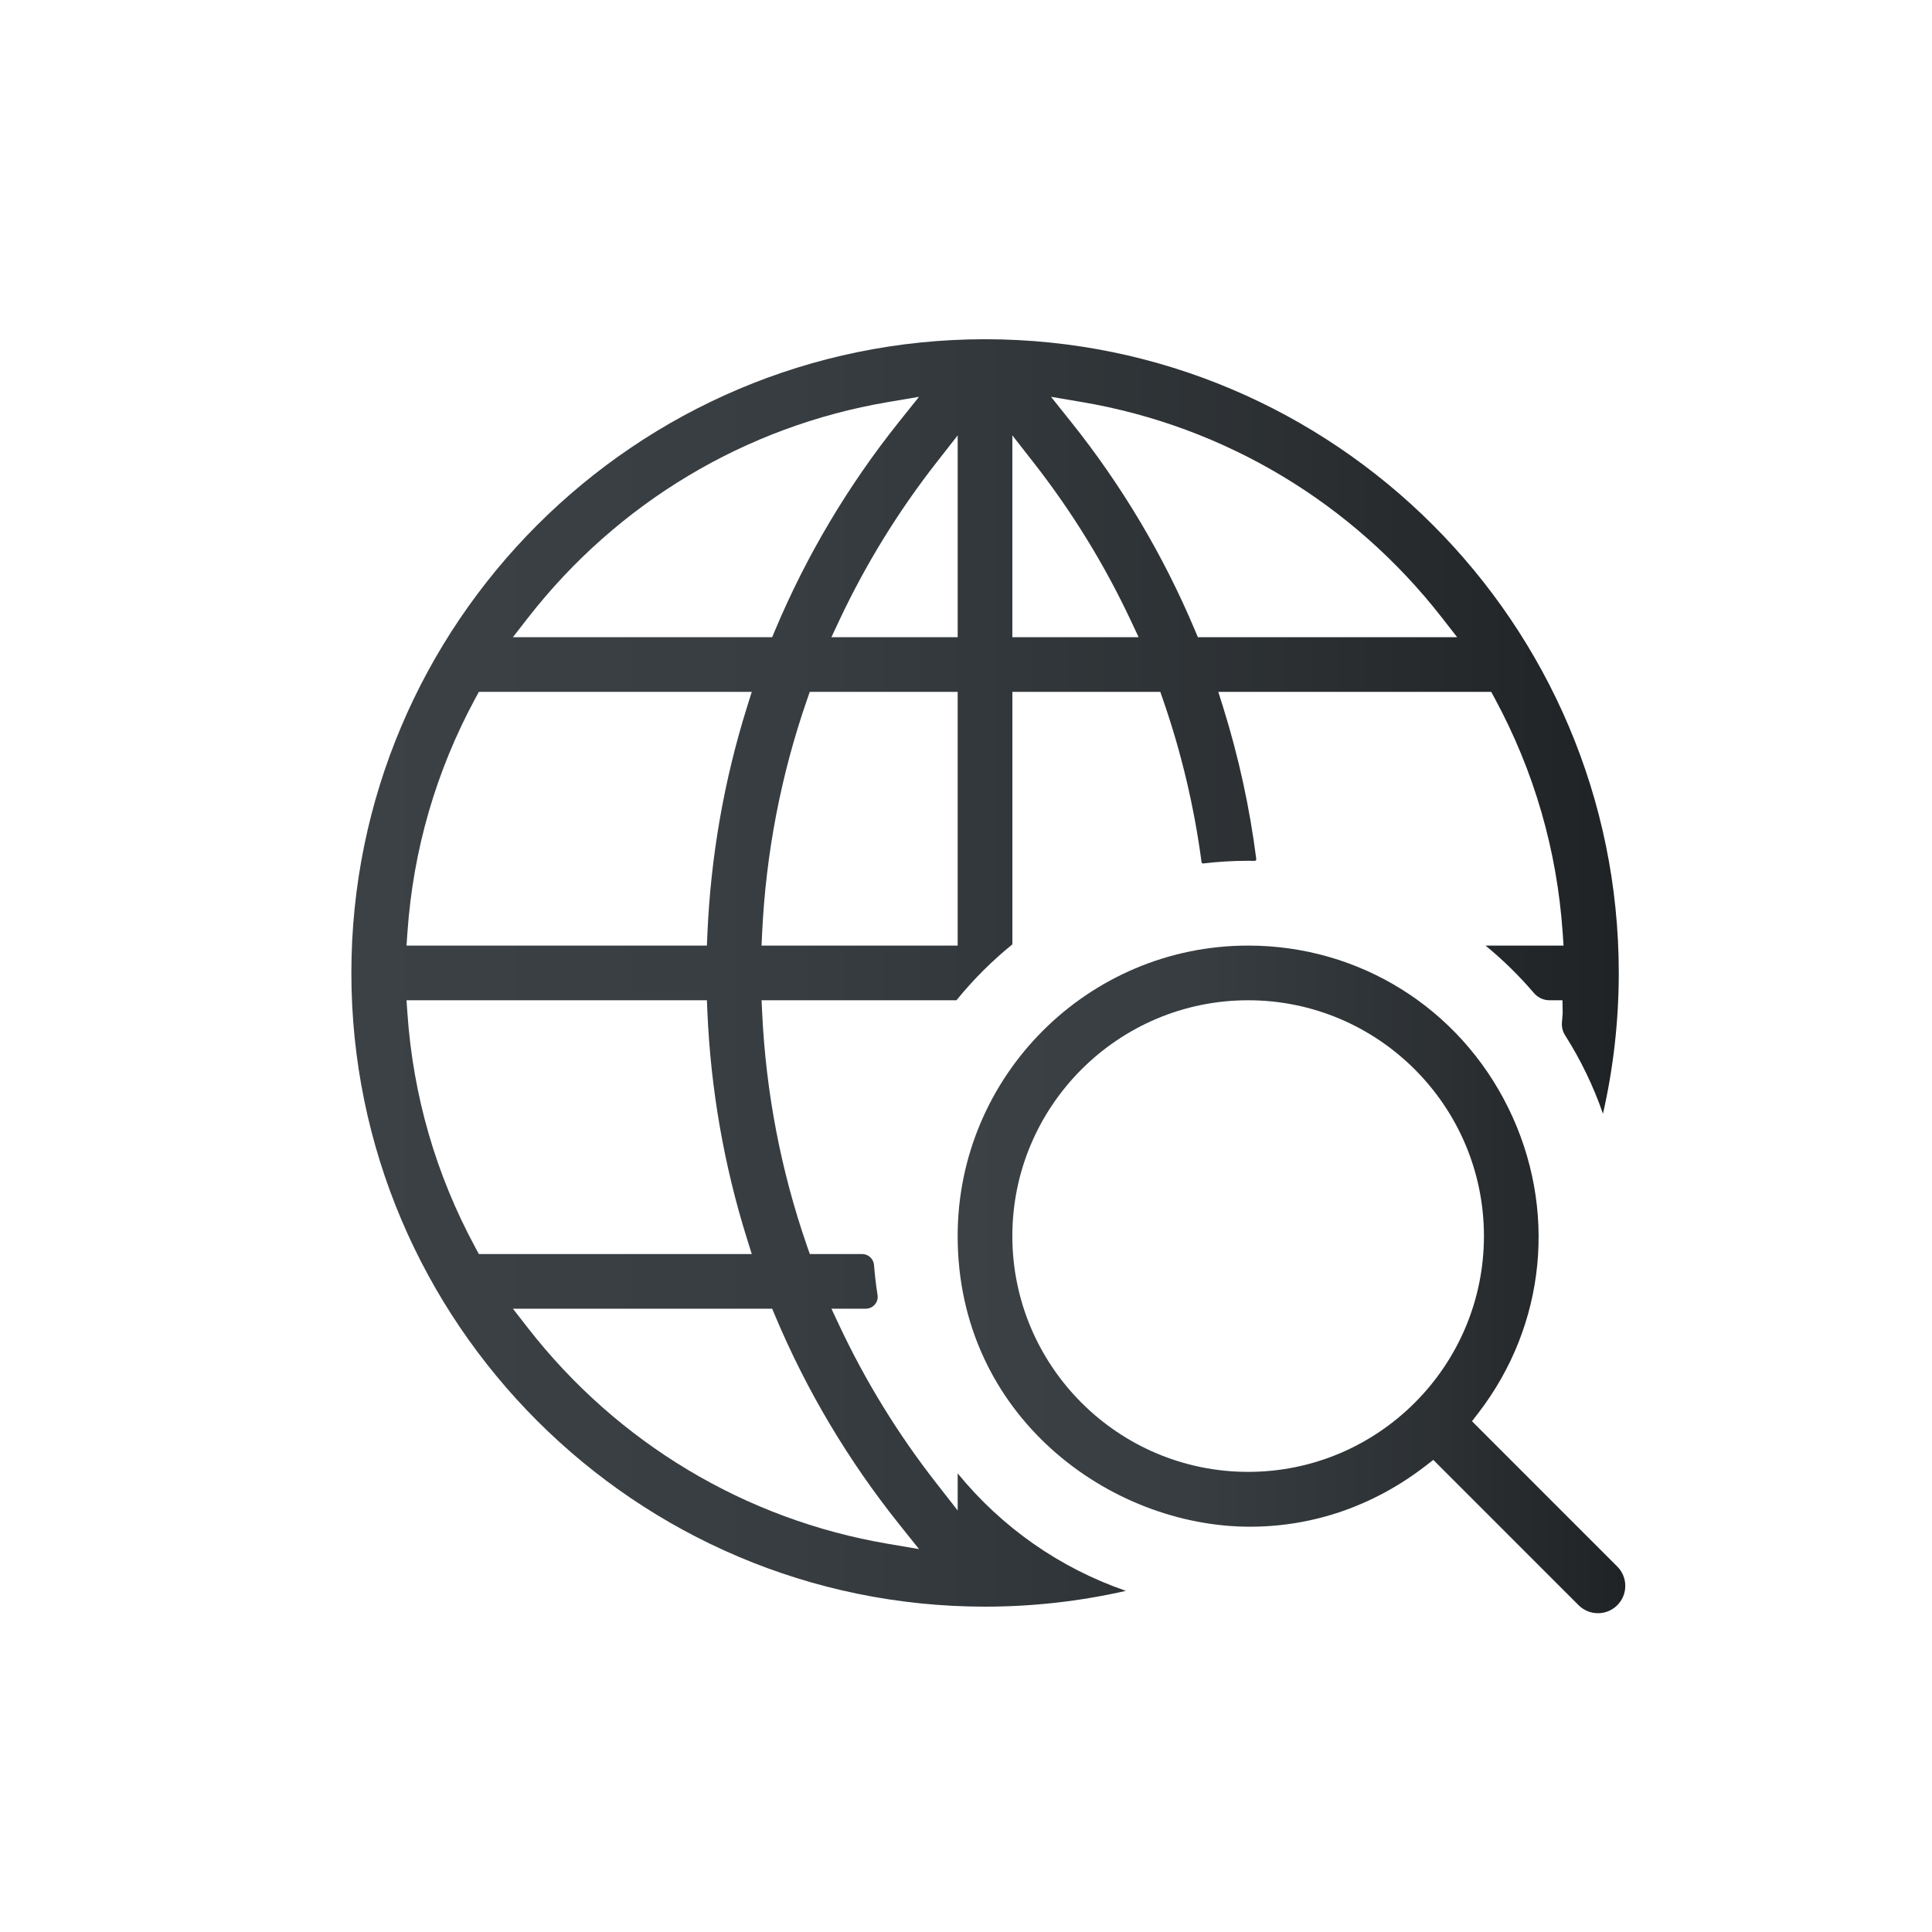 <?xml version="1.0" encoding="utf-8"?>
<!-- Generator: Adobe Illustrator 17.0.0, SVG Export Plug-In . SVG Version: 6.00 Build 0)  -->
<!DOCTYPE svg PUBLIC "-//W3C//DTD SVG 1.1//EN" "http://www.w3.org/Graphics/SVG/1.1/DTD/svg11.dtd">
<svg version="1.1" id="Camada_1" xmlns="http://www.w3.org/2000/svg" xmlns:xlink="http://www.w3.org/1999/xlink" x="0px" y="0px"
	 width="160px" height="160px" viewBox="0 0 160 160" enable-background="new 0 0 160 160" xml:space="preserve">
<g>
	<g id="_x31_9-Web_Page">
	</g>
	<g id="_x31_8-Wifi">
	</g>
	<g id="_x31_7-Hotspot">
	</g>
	<g id="_x31_6-Satelite">
	</g>
	<g id="_x31_5-Receiver">
	</g>
	<g id="_x31_4-Receiver">
	</g>
	<g id="_x31_3-Receiver">
	</g>
	<g id="_x31_2-Ethernet">
	</g>
	<g id="_x31_1-Code">
	</g>
	<g id="_x31_0-Homegroup">
	</g>
	<g id="_x30_9-Sharing_Option">
	</g>
	<g id="_x30_8-Data">
	</g>
	<g id="_x30_7-Connectivity">
	</g>
	<g id="_x30_6-Computer">
	</g>
	<g id="_x30_5-Laptop">
	</g>
	<g id="_x30_4-Mobile">
	</g>
	<g id="_x30_3-Network">
	</g>
	<g id="_x30_2-Click">
	</g>
	<g id="_x30_1-Website">
	</g>
</g>
<g>
	<linearGradient id="SVGID_1_" gradientUnits="userSpaceOnUse" x1="29.094" y1="80.575" x2="134.056" y2="80.575">
		<stop  offset="0" style="stop-color:#3B4145"/>
		<stop  offset="0.346" style="stop-color:#373D41"/>
		<stop  offset="0.726" style="stop-color:#2C3033"/>
		<stop  offset="1" style="stop-color:#1F2325"/>
	</linearGradient>
	<path fill="url(#SVGID_1_)" d="M79.311,122.02v3.073l-1.788-2.289c-3.142-4.021-5.833-8.394-7.998-12.998l-0.67-1.426h2.842
		c0.292,0,0.567-0.127,0.756-0.349c0.109-0.127,0.282-0.398,0.222-0.781c-0.13-0.816-0.228-1.652-0.292-2.485
		c-0.039-0.512-0.472-0.912-0.984-0.912h-4.335l-0.233-0.672c-2.151-6.198-3.4-12.69-3.711-19.295l-0.049-1.047h16.139
		c1.377-1.701,2.93-3.254,4.632-4.633V57.297h12.25l0.232,0.672c1.506,4.337,2.577,8.858,3.184,13.436
		c0.009,0.068,0.072,0.104,0.127,0.104c1.237-0.147,2.478-0.222,3.705-0.222l0.559,0.005c0.047,0,0.082-0.016,0.109-0.046
		c0.026-0.03,0.037-0.066,0.031-0.107c-0.544-4.258-1.465-8.479-2.737-12.543l-0.406-1.299h22.601l0.284,0.524
		c3.265,6.033,5.16,12.567,5.633,19.421l0.073,1.069h-6.462c1.444,1.182,2.786,2.497,3.996,3.916
		c0.332,0.389,0.808,0.612,1.306,0.612h1.069l0.018,1.066c-0.018,0.255-0.038,0.509-0.061,0.763
		c-0.032,0.374,0.057,0.748,0.252,1.055c1.302,2.046,2.357,4.233,3.146,6.513c0.868-3.811,1.309-7.729,1.309-11.661
		c0-28.937-23.542-52.48-52.479-52.481c-28.94,0.001-52.482,23.544-52.482,52.481c0,28.938,23.543,52.481,52.481,52.481
		c3.93,0,7.85-0.44,11.661-1.309C87.779,129.862,82.987,126.515,79.311,122.02z M89.627,33.301
		c11.802,2.004,22.381,8.344,29.789,17.853l1.258,1.615H99.202l-0.258-0.612c-2.596-6.171-6.049-11.973-10.266-17.245l-1.639-2.05
		L89.627,33.301z M83.839,36.056l1.788,2.289c3.143,4.022,5.834,8.396,7.999,12.999l0.67,1.426H83.839V36.056z M79.311,78.311
		H63.068l0.049-1.047c0.312-6.605,1.56-13.097,3.711-19.295l0.233-0.672h12.249V78.311z M79.311,36.056v16.712H68.854l0.67-1.426
		c2.164-4.601,4.855-8.975,7.998-12.998L79.311,36.056z M43.734,51.154c7.409-9.508,17.988-15.849,29.788-17.853l2.588-0.439
		l-1.64,2.05c-4.216,5.272-7.67,11.074-10.265,17.245l-0.258,0.612H42.476L43.734,51.154z M33.74,77.242
		c0.473-6.855,2.368-13.389,5.633-19.421l0.284-0.524h22.601l-0.406,1.299c-1.894,6.051-2.994,12.362-3.269,18.758l-0.041,0.957
		H33.666L33.74,77.242z M39.373,103.328c-3.265-6.031-5.16-12.565-5.633-19.42l-0.074-1.069h24.876l0.041,0.957
		c0.275,6.396,1.375,12.707,3.269,18.758l0.406,1.299H39.657L39.373,103.328z M73.522,127.849
		c-11.8-2.005-22.379-8.345-29.788-17.854l-1.258-1.614h21.472l0.257,0.612c2.594,6.169,6.048,11.972,10.265,17.245l1.64,2.051
		L73.522,127.849z"/>
	<linearGradient id="SVGID_2_" gradientUnits="userSpaceOnUse" x1="79.309" y1="105.954" x2="134.6" y2="105.954">
		<stop  offset="0" style="stop-color:#3B4145"/>
		<stop  offset="0.346" style="stop-color:#373D41"/>
		<stop  offset="0.726" style="stop-color:#2C3033"/>
		<stop  offset="1" style="stop-color:#1F2325"/>
	</linearGradient>
	<path fill="url(#SVGID_2_)" d="M121.904,117.701l0.535-0.695c5.606-7.286,6.554-16.963,2.472-25.255
		c-4.082-8.291-12.337-13.442-21.545-13.442c-13.266,0-24.057,10.792-24.057,24.056c0,14.868,12.568,24.071,24.211,24.071
		c5.229,0,10.237-1.729,14.486-4.998l0.695-0.535l12.033,12.033c0.428,0.428,0.996,0.663,1.602,0.663
		c0.604,0,1.173-0.235,1.601-0.663c0.883-0.883,0.883-2.318,0-3.201L121.904,117.701z M103.366,121.894
		c-10.768,0-19.528-8.761-19.528-19.528s8.761-19.528,19.528-19.528s19.527,8.761,19.527,19.528S114.134,121.894,103.366,121.894z"
		/>
</g>
</svg>
